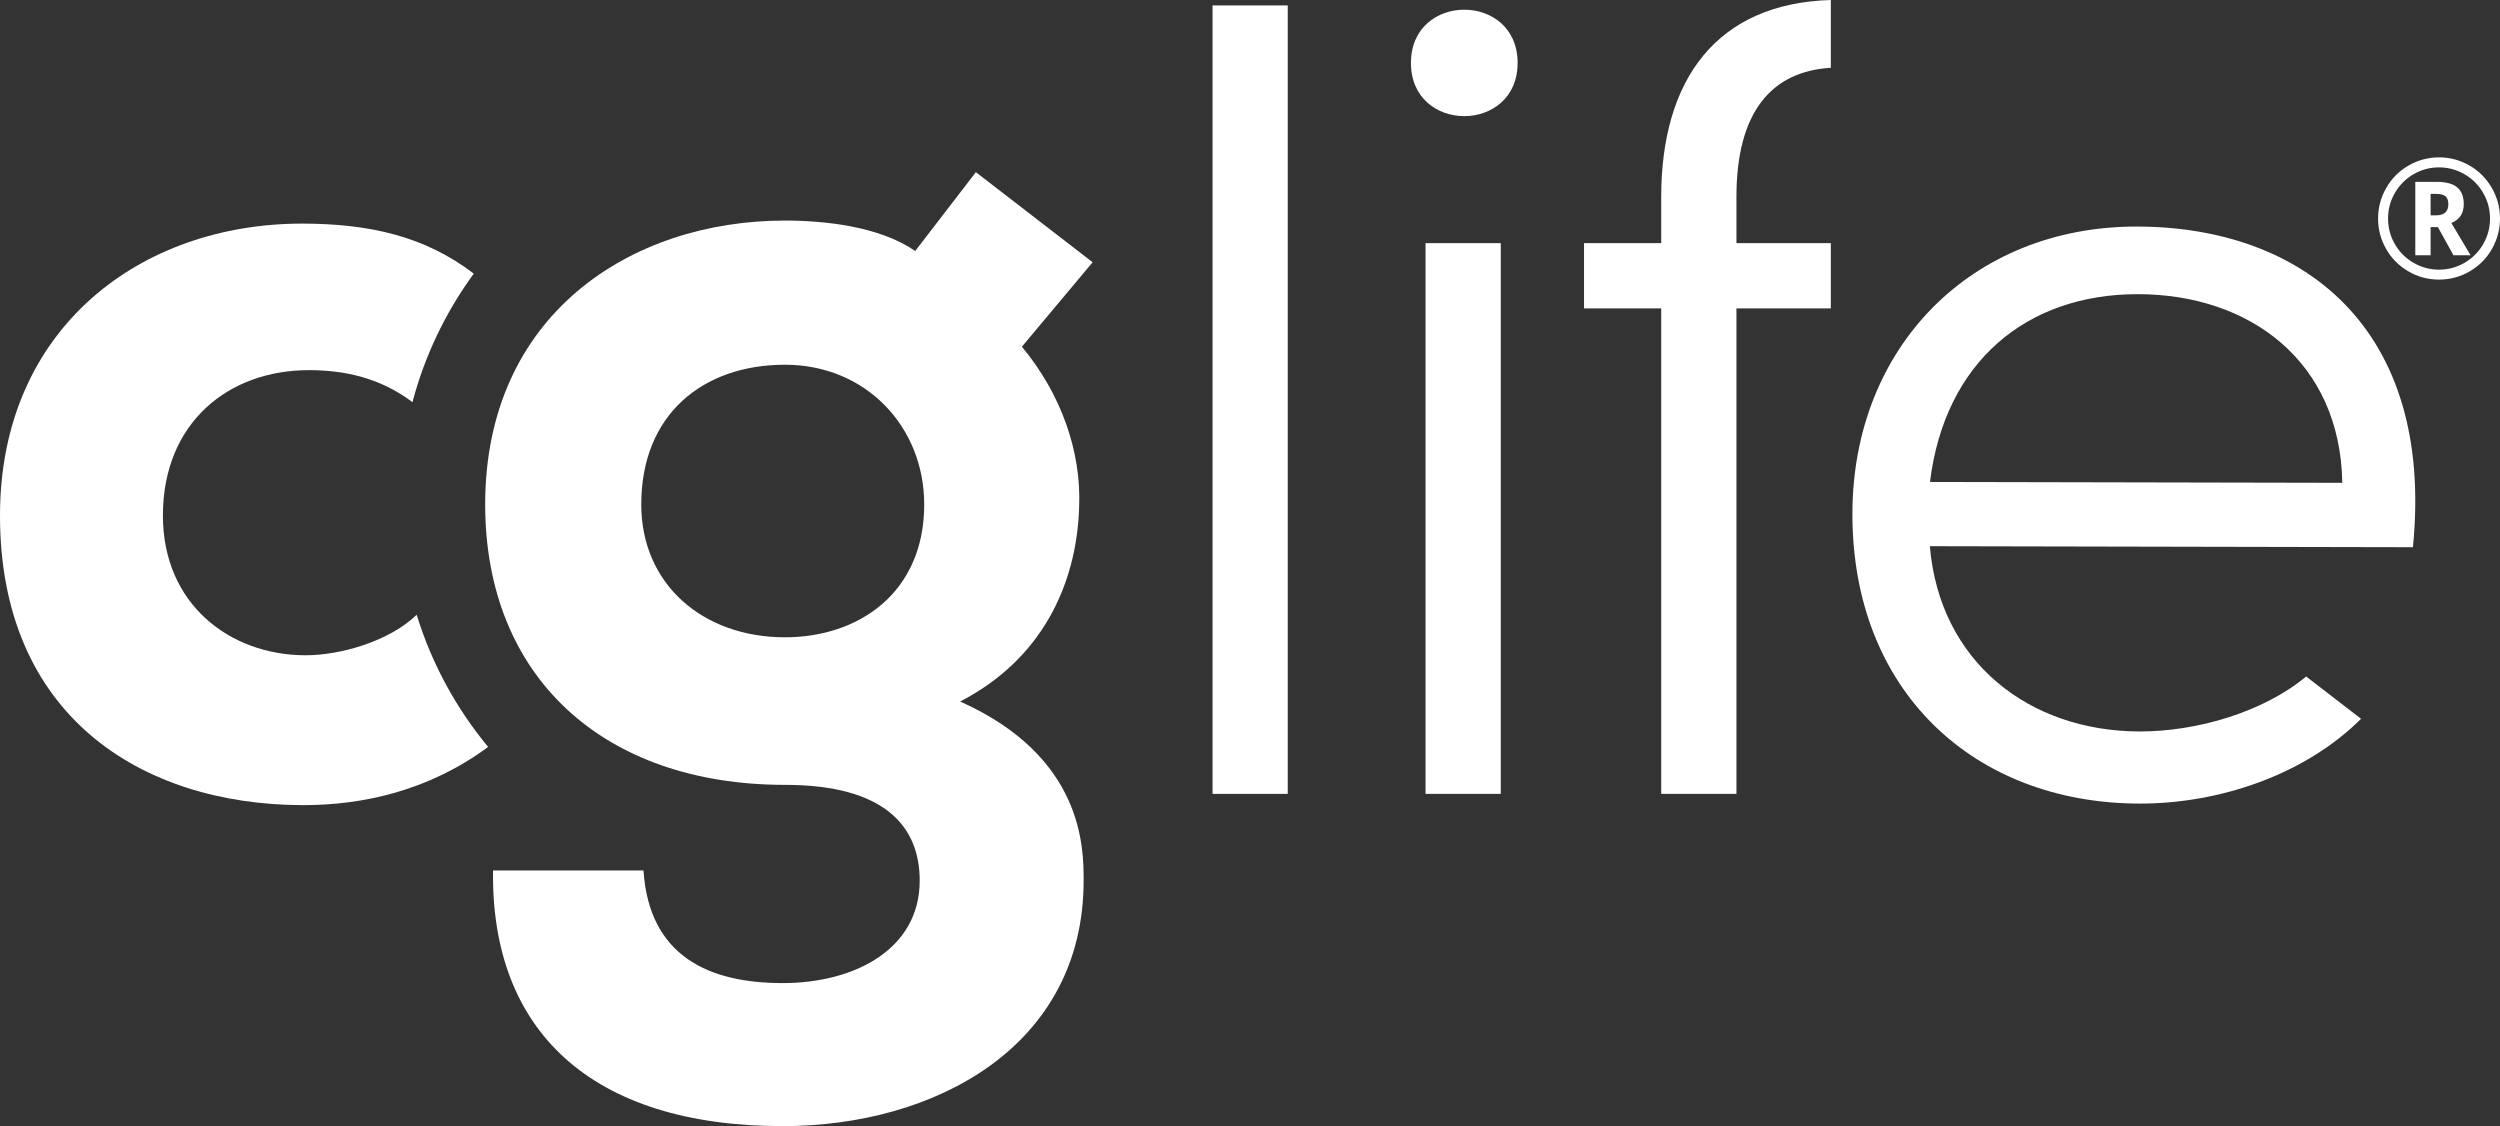 <svg width="111" height="50" viewBox="0 0 111 50" fill="none" xmlns="http://www.w3.org/2000/svg">
<rect x="0" y="0" width="111" height="50" fill="#333333" stroke="none"/>
<path d="M94.938 13.061C99.875 13.072 103.909 16.033 103.998 21.437L85.691 21.399C86.351 16.046 89.999 13.051 94.938 13.061ZM102.393 30.037C100.48 31.627 97.525 32.482 94.996 32.477C90.108 32.467 86.123 29.406 85.685 24.251L107.134 24.296C108.102 14.541 102.226 10.075 94.893 10.059C87.56 10.044 82.262 15.387 82.247 22.792C82.23 30.699 87.656 35.664 94.989 35.679C98.514 35.687 102.323 34.417 104.831 31.914L102.393 30.037Z" fill="white"/>
<path d="M42.63 31.147C46.219 29.297 47.813 25.996 47.914 22.495C48.013 20.046 47.116 17.495 45.372 15.394L48.513 11.644L43.328 7.644L40.636 11.144C39.04 10.043 36.597 9.793 34.853 9.793C27.973 9.793 21.542 13.994 21.542 22.396C21.542 30.047 26.777 34.848 34.853 34.848C39.289 34.848 40.835 36.698 40.835 39.099C40.835 42.148 37.943 43.649 34.753 43.649C31.463 43.649 28.82 42.449 28.571 38.648H21.891C21.791 45.749 26.229 50 34.753 50C41.533 50 48.113 46.449 48.113 39.099C48.113 37.648 48.113 33.598 42.63 31.147ZM40.253 25.515C40.056 25.853 39.825 26.16 39.567 26.437C39.438 26.575 39.302 26.706 39.159 26.828C38.873 27.073 38.563 27.287 38.233 27.471C37.902 27.655 37.552 27.808 37.186 27.93C36.82 28.052 36.44 28.144 36.049 28.205C35.659 28.266 35.258 28.296 34.853 28.296C31.213 28.296 28.472 25.947 28.472 22.396C28.472 18.395 31.213 16.194 34.853 16.194C38.442 16.194 41.035 18.945 41.035 22.396C41.035 23.631 40.746 24.67 40.253 25.515Z" fill="white"/>
<path d="M57.176 0.242H53.837V35.248H57.176V0.242Z" fill="white"/>
<path d="M67.382 2.793C67.382 5.944 62.646 5.944 62.646 2.793C62.646 -0.357 67.382 -0.357 67.382 2.793ZM63.294 35.248H66.634V10.794H63.294V35.248Z" fill="white"/>
<path d="M18.5 27.296C17.291 28.466 15.131 29.097 13.555 29.094C10.212 29.087 7.224 26.829 7.233 22.875C7.241 18.772 10.139 16.427 13.731 16.434C15.209 16.437 16.833 16.735 18.313 17.856C18.864 15.771 19.798 13.843 21.035 12.15C18.867 10.489 16.412 9.935 13.445 9.928C6.262 9.913 0.017 14.554 4.04797e-05 22.86C-0.018 31.767 6.258 35.733 13.441 35.748C16.099 35.754 19.043 35.111 21.672 33.163C20.258 31.455 19.169 29.468 18.5 27.296Z" fill="white"/>
<path d="M77.098 8.744C77.098 4.933 78.682 3.169 81.289 3.009V0C76.238 0.146 73.758 3.511 73.758 8.744V10.794H70.331V13.694H73.758V35.248H77.098V13.694H81.289V10.794H77.098V8.744Z" fill="white"/>
<path d="M107.919 9.561H108.167C108.345 9.561 108.479 9.519 108.57 9.435C108.661 9.351 108.707 9.231 108.707 9.074C108.707 8.901 108.663 8.78 108.576 8.711C108.488 8.643 108.35 8.608 108.16 8.608H107.919V9.561ZM109.391 9.06C109.391 9.471 109.207 9.752 108.841 9.901L109.694 11.334H108.934L108.243 10.085H107.919V11.334H107.239V8.074H108.182C108.599 8.074 108.905 8.156 109.1 8.319C109.294 8.483 109.391 8.73 109.391 9.06ZM106.029 9.702C106.029 10.112 106.131 10.491 106.333 10.841C106.536 11.192 106.813 11.468 107.163 11.67C107.513 11.872 107.89 11.973 108.293 11.973C108.701 11.973 109.08 11.87 109.431 11.665C109.781 11.459 110.056 11.182 110.257 10.834C110.457 10.486 110.557 10.109 110.557 9.702C110.557 9.298 110.456 8.919 110.253 8.567C110.05 8.214 109.773 7.937 109.422 7.735C109.07 7.532 108.694 7.431 108.293 7.431C107.89 7.431 107.515 7.531 107.168 7.731C106.821 7.931 106.545 8.207 106.339 8.558C106.133 8.909 106.029 9.291 106.029 9.702ZM105.587 9.702C105.587 9.221 105.706 8.77 105.947 8.348C106.186 7.927 106.516 7.595 106.936 7.352C107.356 7.109 107.809 6.987 108.293 6.987C108.773 6.987 109.223 7.107 109.643 7.348C110.063 7.589 110.394 7.92 110.636 8.341C110.879 8.762 111 9.216 111 9.702C111 10.177 110.883 10.622 110.651 11.038C110.418 11.455 110.092 11.788 109.672 12.038C109.252 12.289 108.792 12.414 108.293 12.414C107.796 12.414 107.338 12.289 106.918 12.04C106.498 11.791 106.171 11.459 105.938 11.042C105.703 10.626 105.587 10.179 105.587 9.702Z" fill="white"/>
</svg>
